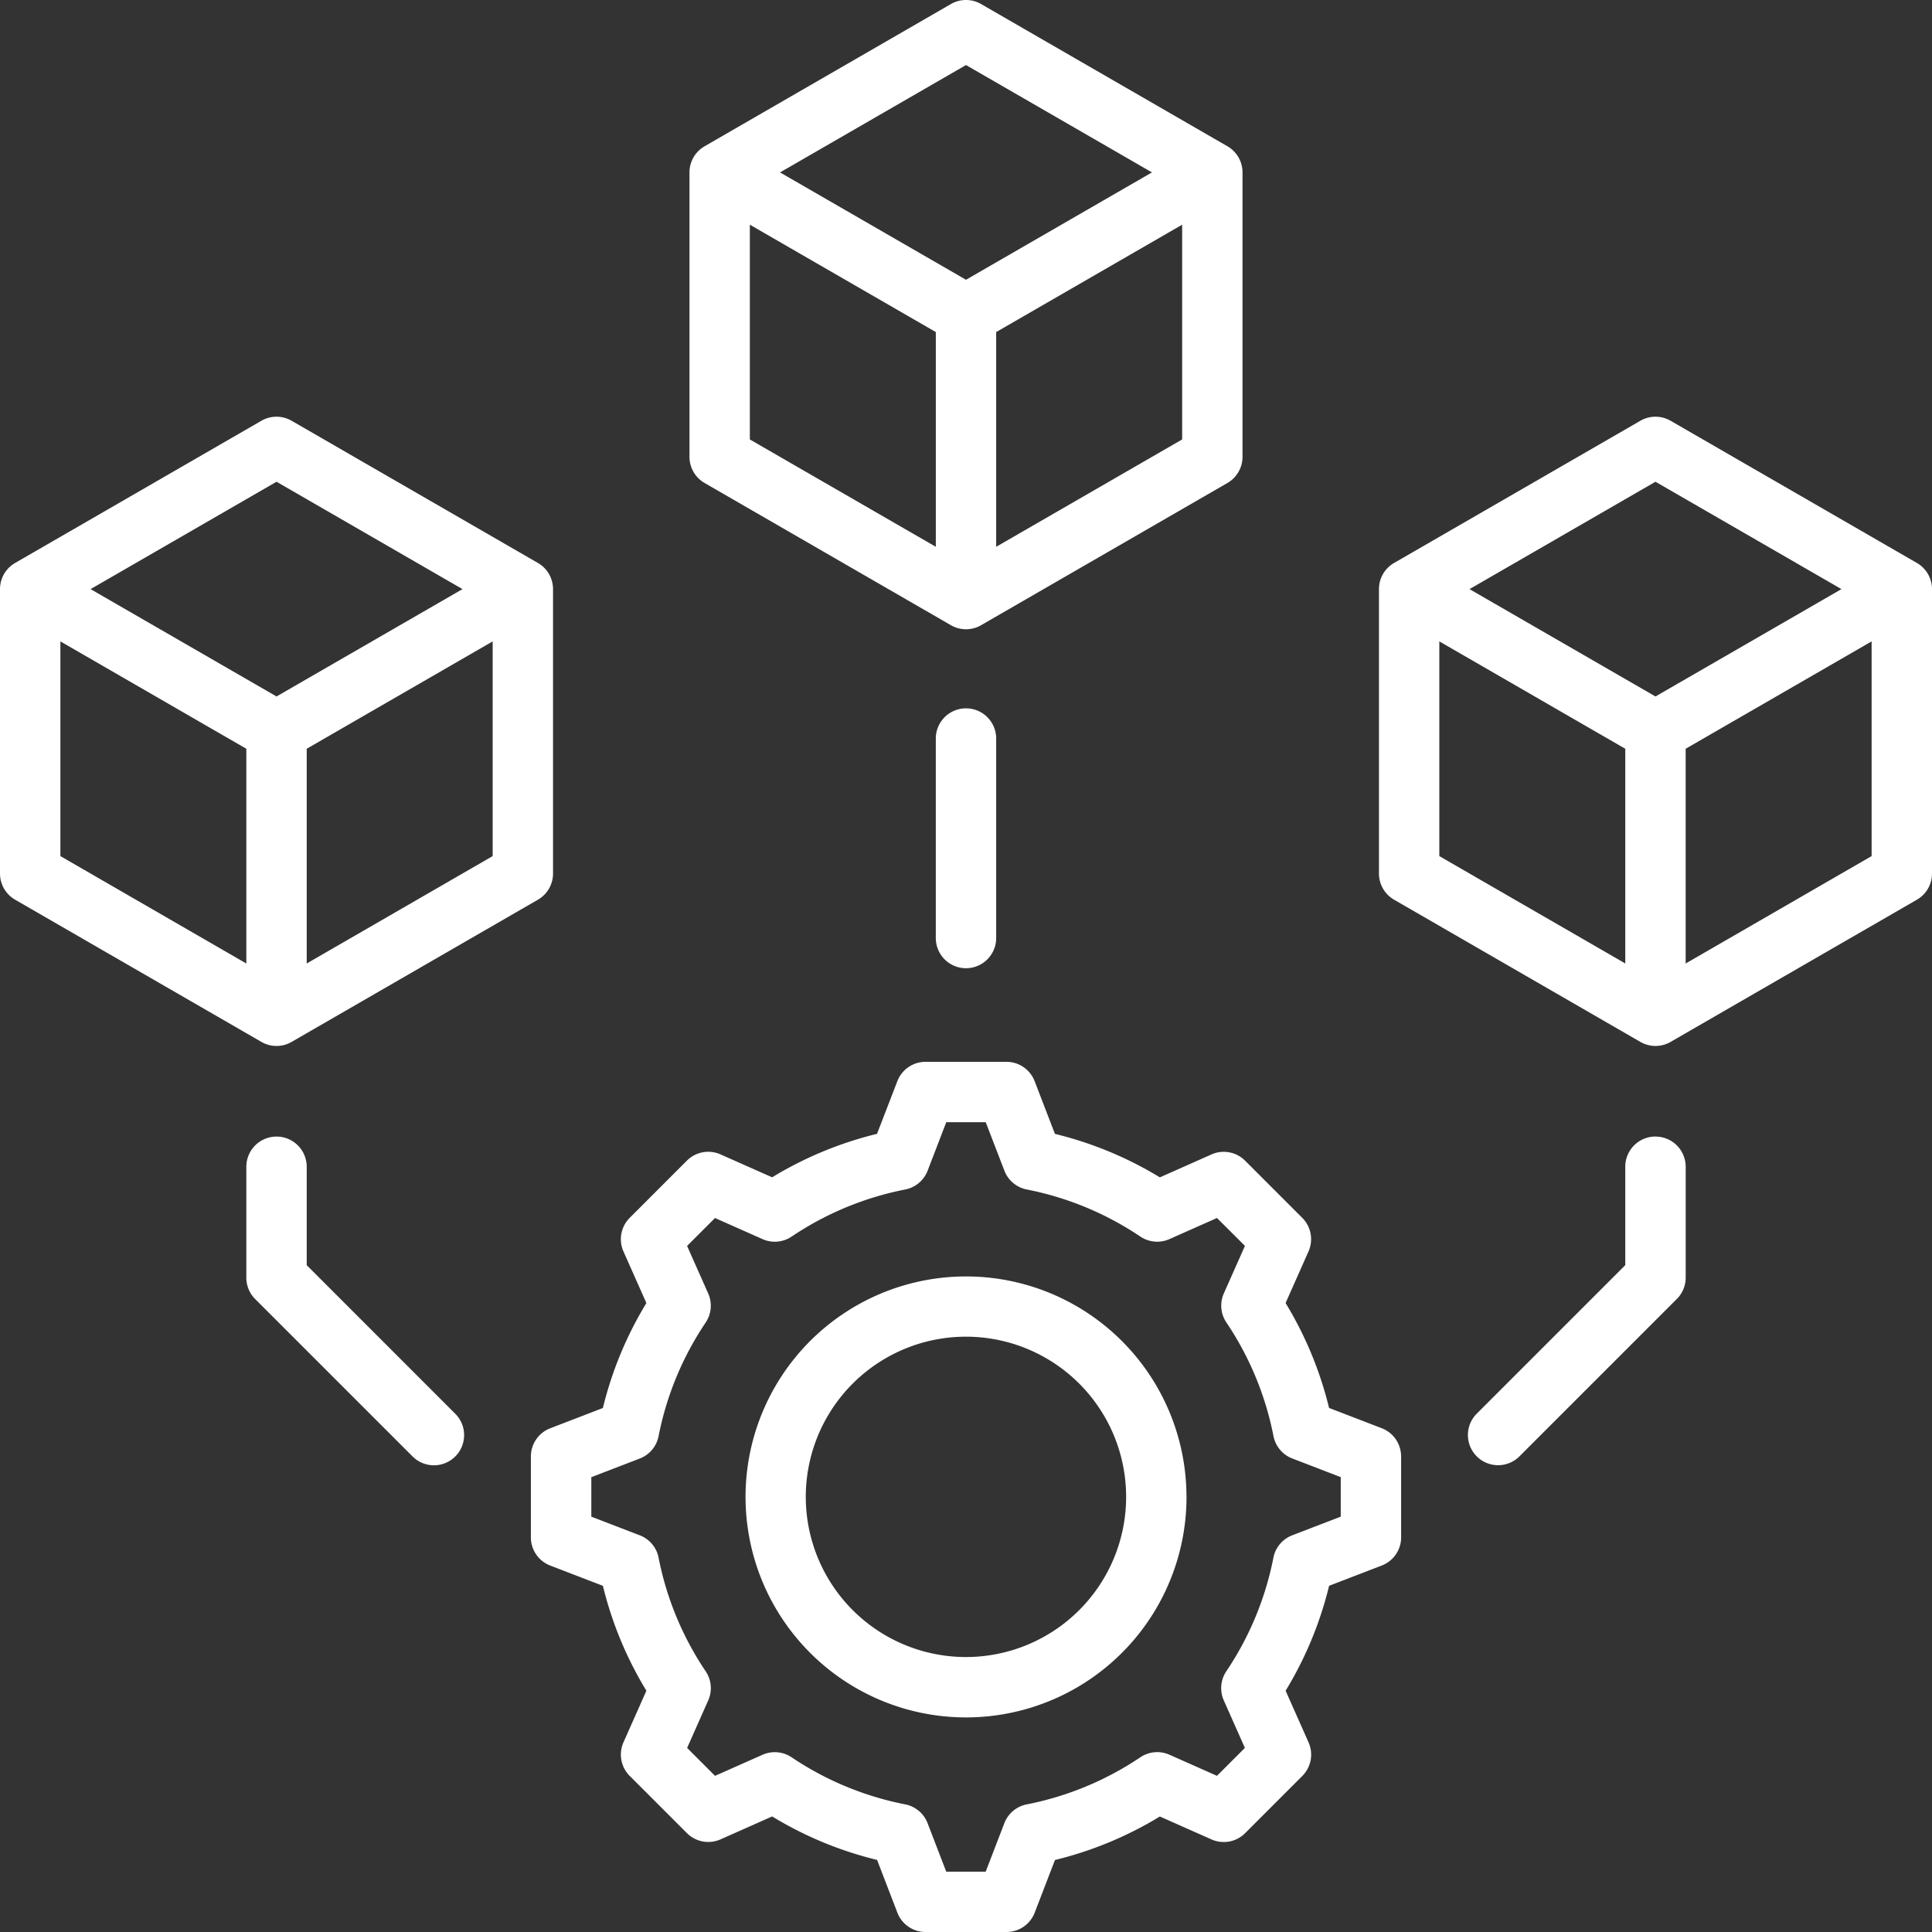 <svg xmlns="http://www.w3.org/2000/svg" width="139.92" height="139.92" viewBox="0 0 139.92 139.92">
  <rect x="0" y="0" width="139.92" height="139.92" fill="#333333" stroke="none"/>
  <path id="product" d="M69.96,51.3a2.186,2.186,0,0,1,2.186,2.186V67.934a2.186,2.186,0,0,1-4.373,0V53.481A2.186,2.186,0,0,1,69.96,51.3ZM49.933,33.088v-20.6a2.186,2.186,0,0,1,1.093-1.893L68.867.293a2.186,2.186,0,0,1,2.186,0l17.84,10.3a2.186,2.186,0,0,1,1.093,1.893v20.6a2.186,2.186,0,0,1-1.093,1.893l-17.84,10.3a2.184,2.184,0,0,1-2.186,0l-17.84-10.3a2.186,2.186,0,0,1-1.093-1.894Zm4.373-1.262L67.774,39.6V24.049L54.306,16.273Zm31.308,0V16.273L72.146,24.049V39.6ZM56.492,12.487,69.96,20.262l13.468-7.776L69.96,4.711Zm63.4,69.823a2.186,2.186,0,0,0-2.186,2.186v7.129l-10.756,10.756a2.186,2.186,0,1,0,3.092,3.092l11.4-11.4a2.186,2.186,0,0,0,.64-1.546V84.5a2.186,2.186,0,0,0-2.186-2.186ZM139.92,42.665v20.6a2.186,2.186,0,0,1-1.093,1.893l-17.84,10.3a2.186,2.186,0,0,1-2.186,0l-17.84-10.3a2.186,2.186,0,0,1-1.093-1.893v-20.6a2.186,2.186,0,0,1,1.093-1.893l17.84-10.3a2.186,2.186,0,0,1,2.186,0l17.84,10.3A2.186,2.186,0,0,1,139.92,42.665Zm-33.494,0,13.468,7.775,13.468-7.775-13.468-7.776ZM104.239,62l13.468,7.776V54.227l-13.468-7.776Zm31.308,0V46.451L122.08,54.227V69.779ZM22.213,91.626V84.5a2.186,2.186,0,0,0-4.373,0v8.034a2.186,2.186,0,0,0,.64,1.546l11.4,11.4a2.186,2.186,0,1,0,3.092-3.092ZM18.934,75.458l-17.84-10.3A2.186,2.186,0,0,1,0,63.265v-20.6a2.186,2.186,0,0,1,1.093-1.893l17.84-10.3a2.186,2.186,0,0,1,2.186,0l17.84,10.3a2.186,2.186,0,0,1,1.093,1.893v20.6a2.186,2.186,0,0,1-1.093,1.893l-17.84,10.3a2.186,2.186,0,0,1-2.186,0ZM35.68,62V46.451L22.213,54.227V69.779ZM6.559,42.665l13.468,7.775,13.468-7.775L20.027,34.889ZM4.373,62,17.84,69.779V54.227L4.373,46.451Zm97.1,43.477v5.861a2.186,2.186,0,0,1-1.4,2.04l-3.816,1.469a26.754,26.754,0,0,1-3.149,7.6l.005.012,1.656,3.728a2.186,2.186,0,0,1-.452,2.432l-4.144,4.145a2.186,2.186,0,0,1-2.432.452L84,131.556a26.76,26.76,0,0,1-7.6,3.15l0,.007-1.465,3.807a2.186,2.186,0,0,1-2.041,1.4H67.03a2.186,2.186,0,0,1-2.04-1.4L63.521,134.7a26.761,26.761,0,0,1-7.6-3.149l-.012.005-3.728,1.656a2.188,2.188,0,0,1-2.432-.452l-4.144-4.144a2.186,2.186,0,0,1-.452-2.432l1.66-3.738a26.747,26.747,0,0,1-3.15-7.6l-.008,0-3.807-1.465a2.186,2.186,0,0,1-1.4-2.04V105.48a2.186,2.186,0,0,1,1.4-2.04l3.815-1.469a26.739,26.739,0,0,1,3.15-7.6l-1.661-3.739a2.186,2.186,0,0,1,.452-2.432l4.144-4.145a2.186,2.186,0,0,1,2.432-.452l3.74,1.661a26.745,26.745,0,0,1,7.6-3.149l0-.009L64.989,78.3a2.186,2.186,0,0,1,2.04-1.4h5.861a2.186,2.186,0,0,1,2.04,1.4L76.4,82.118A26.746,26.746,0,0,1,84,85.267l3.74-1.661a2.186,2.186,0,0,1,2.432.452L94.313,88.2a2.186,2.186,0,0,1,.452,2.432l-1.66,3.738a26.757,26.757,0,0,1,3.15,7.6l.008,0,3.807,1.465A2.186,2.186,0,0,1,101.47,105.48Zm-4.373,1.5-3.511-1.351a2.186,2.186,0,0,1-1.36-1.619,22.452,22.452,0,0,0-3.412-8.232,2.186,2.186,0,0,1-.183-2.106l1.528-3.441L88.137,88.21l-3.443,1.529a2.186,2.186,0,0,1-2.106-.183,22.462,22.462,0,0,0-8.228-3.411,2.186,2.186,0,0,1-1.619-1.36l-1.352-3.511H68.531l-1.351,3.511a2.186,2.186,0,0,1-1.619,1.36,22.464,22.464,0,0,0-8.23,3.412,2.186,2.186,0,0,1-2.106.183l-3.443-1.529-2.022,2.022,1.529,3.442a2.186,2.186,0,0,1-.183,2.106,22.451,22.451,0,0,0-3.41,8.229,2.186,2.186,0,0,1-1.359,1.619l-3.512,1.352v2.859l3.511,1.351a2.186,2.186,0,0,1,1.36,1.619,22.457,22.457,0,0,0,3.412,8.232,2.186,2.186,0,0,1,.183,2.106l-1.528,3.441,2.022,2.022,3.443-1.528a2.188,2.188,0,0,1,2.1.183,22.456,22.456,0,0,0,8.23,3.411,2.186,2.186,0,0,1,1.619,1.36l1.351,3.512h2.859l1.351-3.511a2.186,2.186,0,0,1,1.619-1.36,22.46,22.46,0,0,0,8.232-3.413,2.186,2.186,0,0,1,2.106-.183l3.441,1.528,2.022-2.022-1.529-3.443a2.186,2.186,0,0,1,.183-2.106,22.456,22.456,0,0,0,3.411-8.228,2.186,2.186,0,0,1,1.36-1.619L97.1,109.84Zm-11.17,1.429A15.968,15.968,0,1,1,69.96,92.443,15.968,15.968,0,0,1,85.927,108.41Zm-4.373,0a11.6,11.6,0,1,0-11.595,11.6,11.6,11.6,0,0,0,11.595-11.6Z" transform="translate(0 0)" fill="#fff"/>
</svg>
